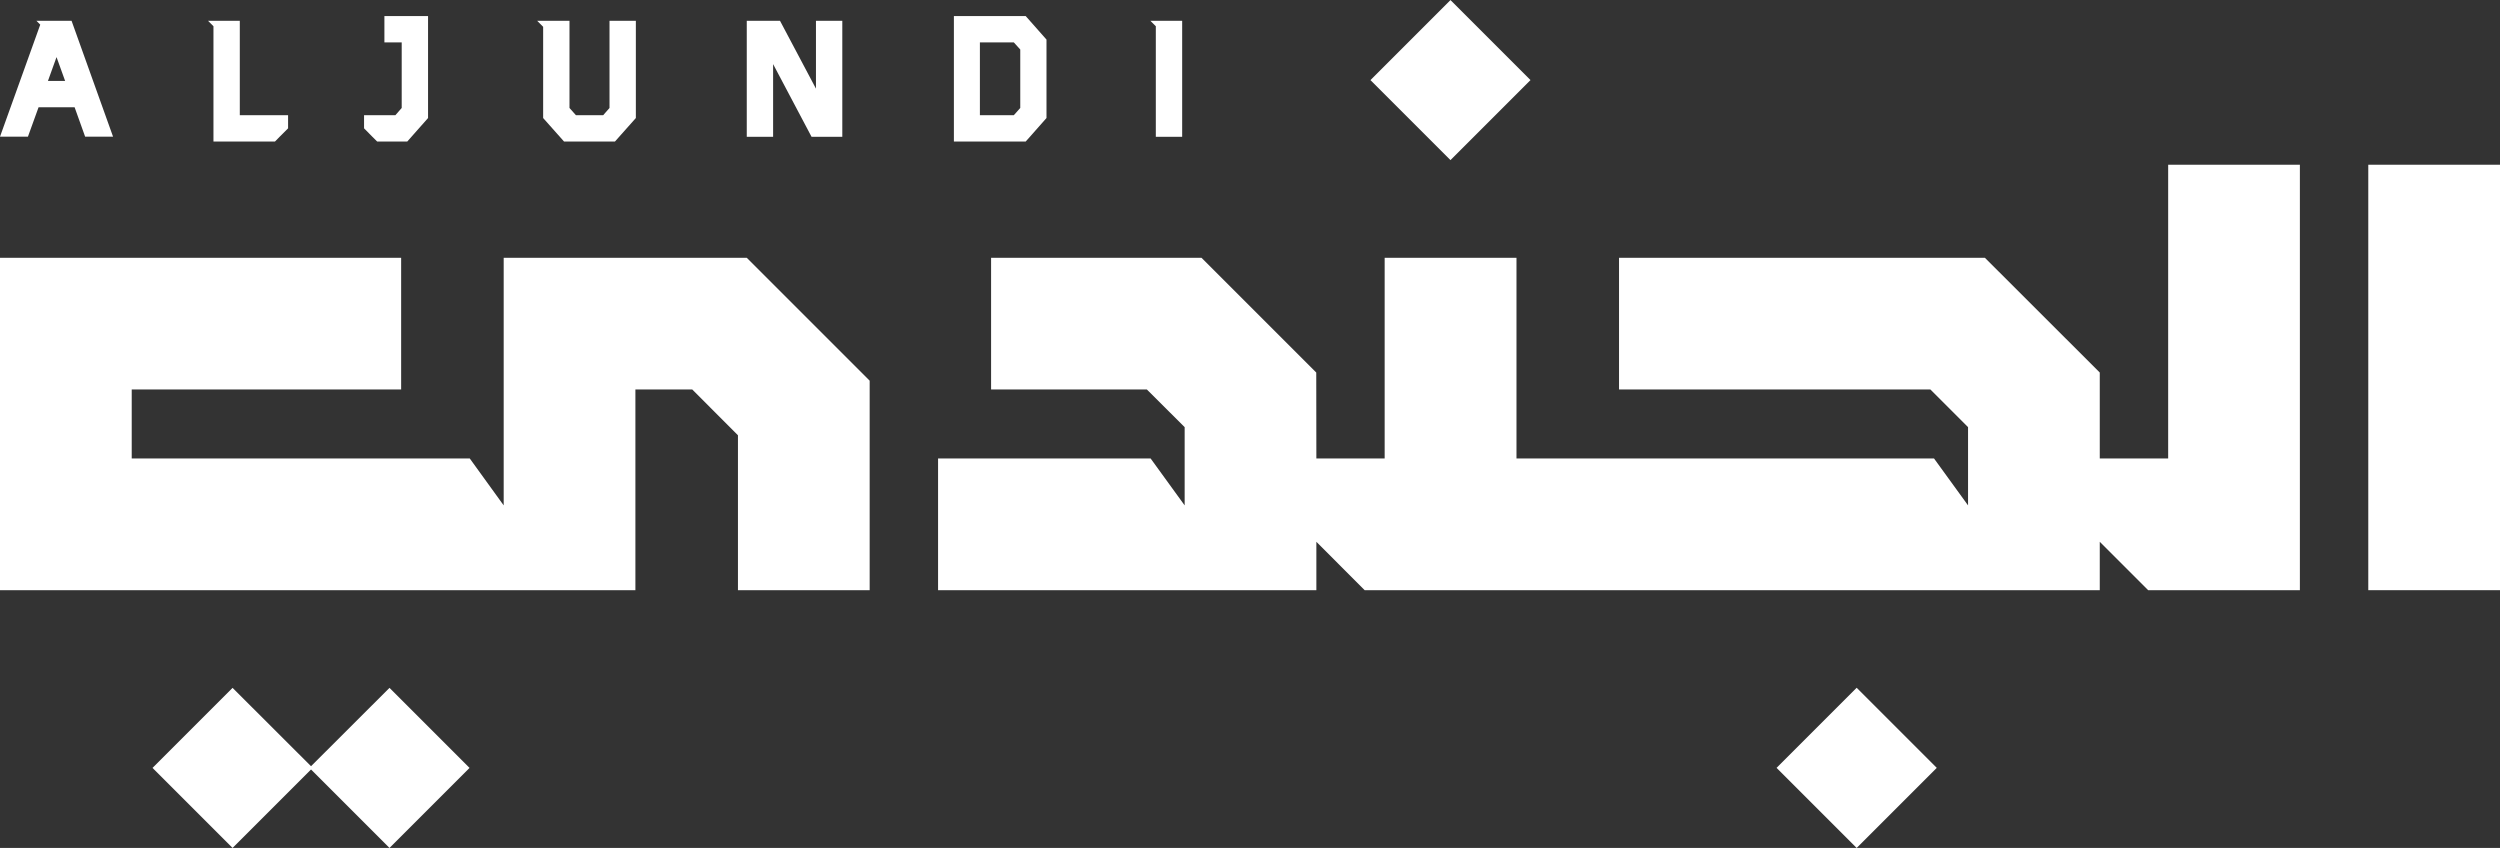 <svg xmlns="http://www.w3.org/2000/svg" viewBox="0 0 221.12 75"><rect x="0" y="0" width="221.12" height="75" fill="#333333" stroke="none"/><defs><style>.cls-1{fill:#fff;}</style></defs><g id="Layer_2" data-name="Layer 2"><g id="Layer_1-2" data-name="Layer 1"><polygon class="cls-1" points="44.55 22.8 44.55 44.7 41.55 40.55 11.65 40.55 11.65 34.45 35.48 34.45 35.48 22.8 0 22.8 0 52.2 56.2 52.2 56.2 34.45 61.23 34.45 65.27 38.5 65.27 52.2 76.92 52.2 76.92 33.67 66.05 22.8 44.55 22.8"/><polygon class="cls-1" points="116.42 32.95 106.27 22.8 87.66 22.8 87.66 34.45 101.44 34.45 104.78 37.78 104.78 44.7 101.77 40.55 82.97 40.55 82.97 52.2 116.42 52.2 116.43 52.2 116.43 47.92 120.7 52.2 185.72 52.2 185.72 47.92 185.72 47.92 190 52.2 203.42 52.2 203.42 14.57 191.77 14.57 191.77 40.55 185.72 40.55 185.72 32.95 175.56 22.8 143.2 22.8 143.2 34.45 170.74 34.45 174.07 37.78 174.07 44.7 171.06 40.55 134.13 40.55 134.13 22.8 122.47 22.8 122.47 40.55 116.43 40.55 116.42 32.95"/><rect class="cls-1" x="209.47" y="14.57" width="11.65" height="37.63"/><rect class="cls-1" x="123.29" y="2.07" width="10.01" height="10.01" transform="translate(32.57 92.8) rotate(-45)"/><rect class="cls-1" x="159.21" y="62.91" width="10.02" height="10.02" transform="translate(0.07 136.01) rotate(-45)"/><polygon class="cls-1" points="27.51 67.77 20.57 60.84 13.49 67.92 20.57 75 27.51 68.06 34.45 75 41.53 67.92 34.45 60.84 27.51 67.77"/><polygon class="cls-1" points="18.88 12.52 24.32 12.52 24.75 12.08 25.48 11.35 25.48 10.62 25.48 10.19 21.21 10.19 21.21 1.84 20.77 1.84 19.32 1.84 18.88 1.84 18.88 1.84 18.4 1.84 18.88 2.32 18.88 12.52"/><polygon class="cls-1" points="102.23 12.1 102.67 12.1 104.13 12.1 104.56 12.1 104.56 1.84 104.13 1.84 102.67 1.84 102.23 1.84 102.23 1.84 101.75 1.84 102.23 2.32 102.23 12.1"/><path class="cls-1" d="M5,5.05l.76,2.11H4.24ZM4.91,1.84H3.22l.34.34L0,12.09H2.47l.94-2.6H6.6l.93,2.6H10L6.33,1.84Z"/><polygon class="cls-1" points="48.04 10.44 49.89 12.52 54.39 12.52 56.24 10.44 56.24 1.84 55.8 1.84 54.35 1.84 53.91 1.84 53.91 9.55 53.35 10.19 50.94 10.19 50.37 9.55 50.37 1.84 49.94 1.84 48.48 1.84 48.04 1.84 47.51 1.84 48.04 2.37 48.04 10.44"/><path class="cls-1" d="M90.24,9.55l-.57.64h-3V3.75h3l.57.63Zm2.32.89V3.5L90.72,1.42H84.37v11.1h6.35Z"/><polygon class="cls-1" points="66.49 12.1 67.94 12.1 68.38 12.1 68.38 5.67 71.78 12.1 74.5 12.1 74.5 1.84 74.06 1.84 74.06 1.84 72.6 1.84 72.6 1.84 72.17 1.84 72.17 7.84 68.99 1.84 66.05 1.84 66.05 12.1 66.49 12.1"/><polygon class="cls-1" points="32.92 12.08 33.36 12.52 36.02 12.52 37.86 10.44 37.86 1.42 34 1.42 34 3.75 35.53 3.75 35.53 9.55 34.97 10.19 32.2 10.19 32.2 10.62 32.2 11.35 32.92 12.08"/></g></g></svg>